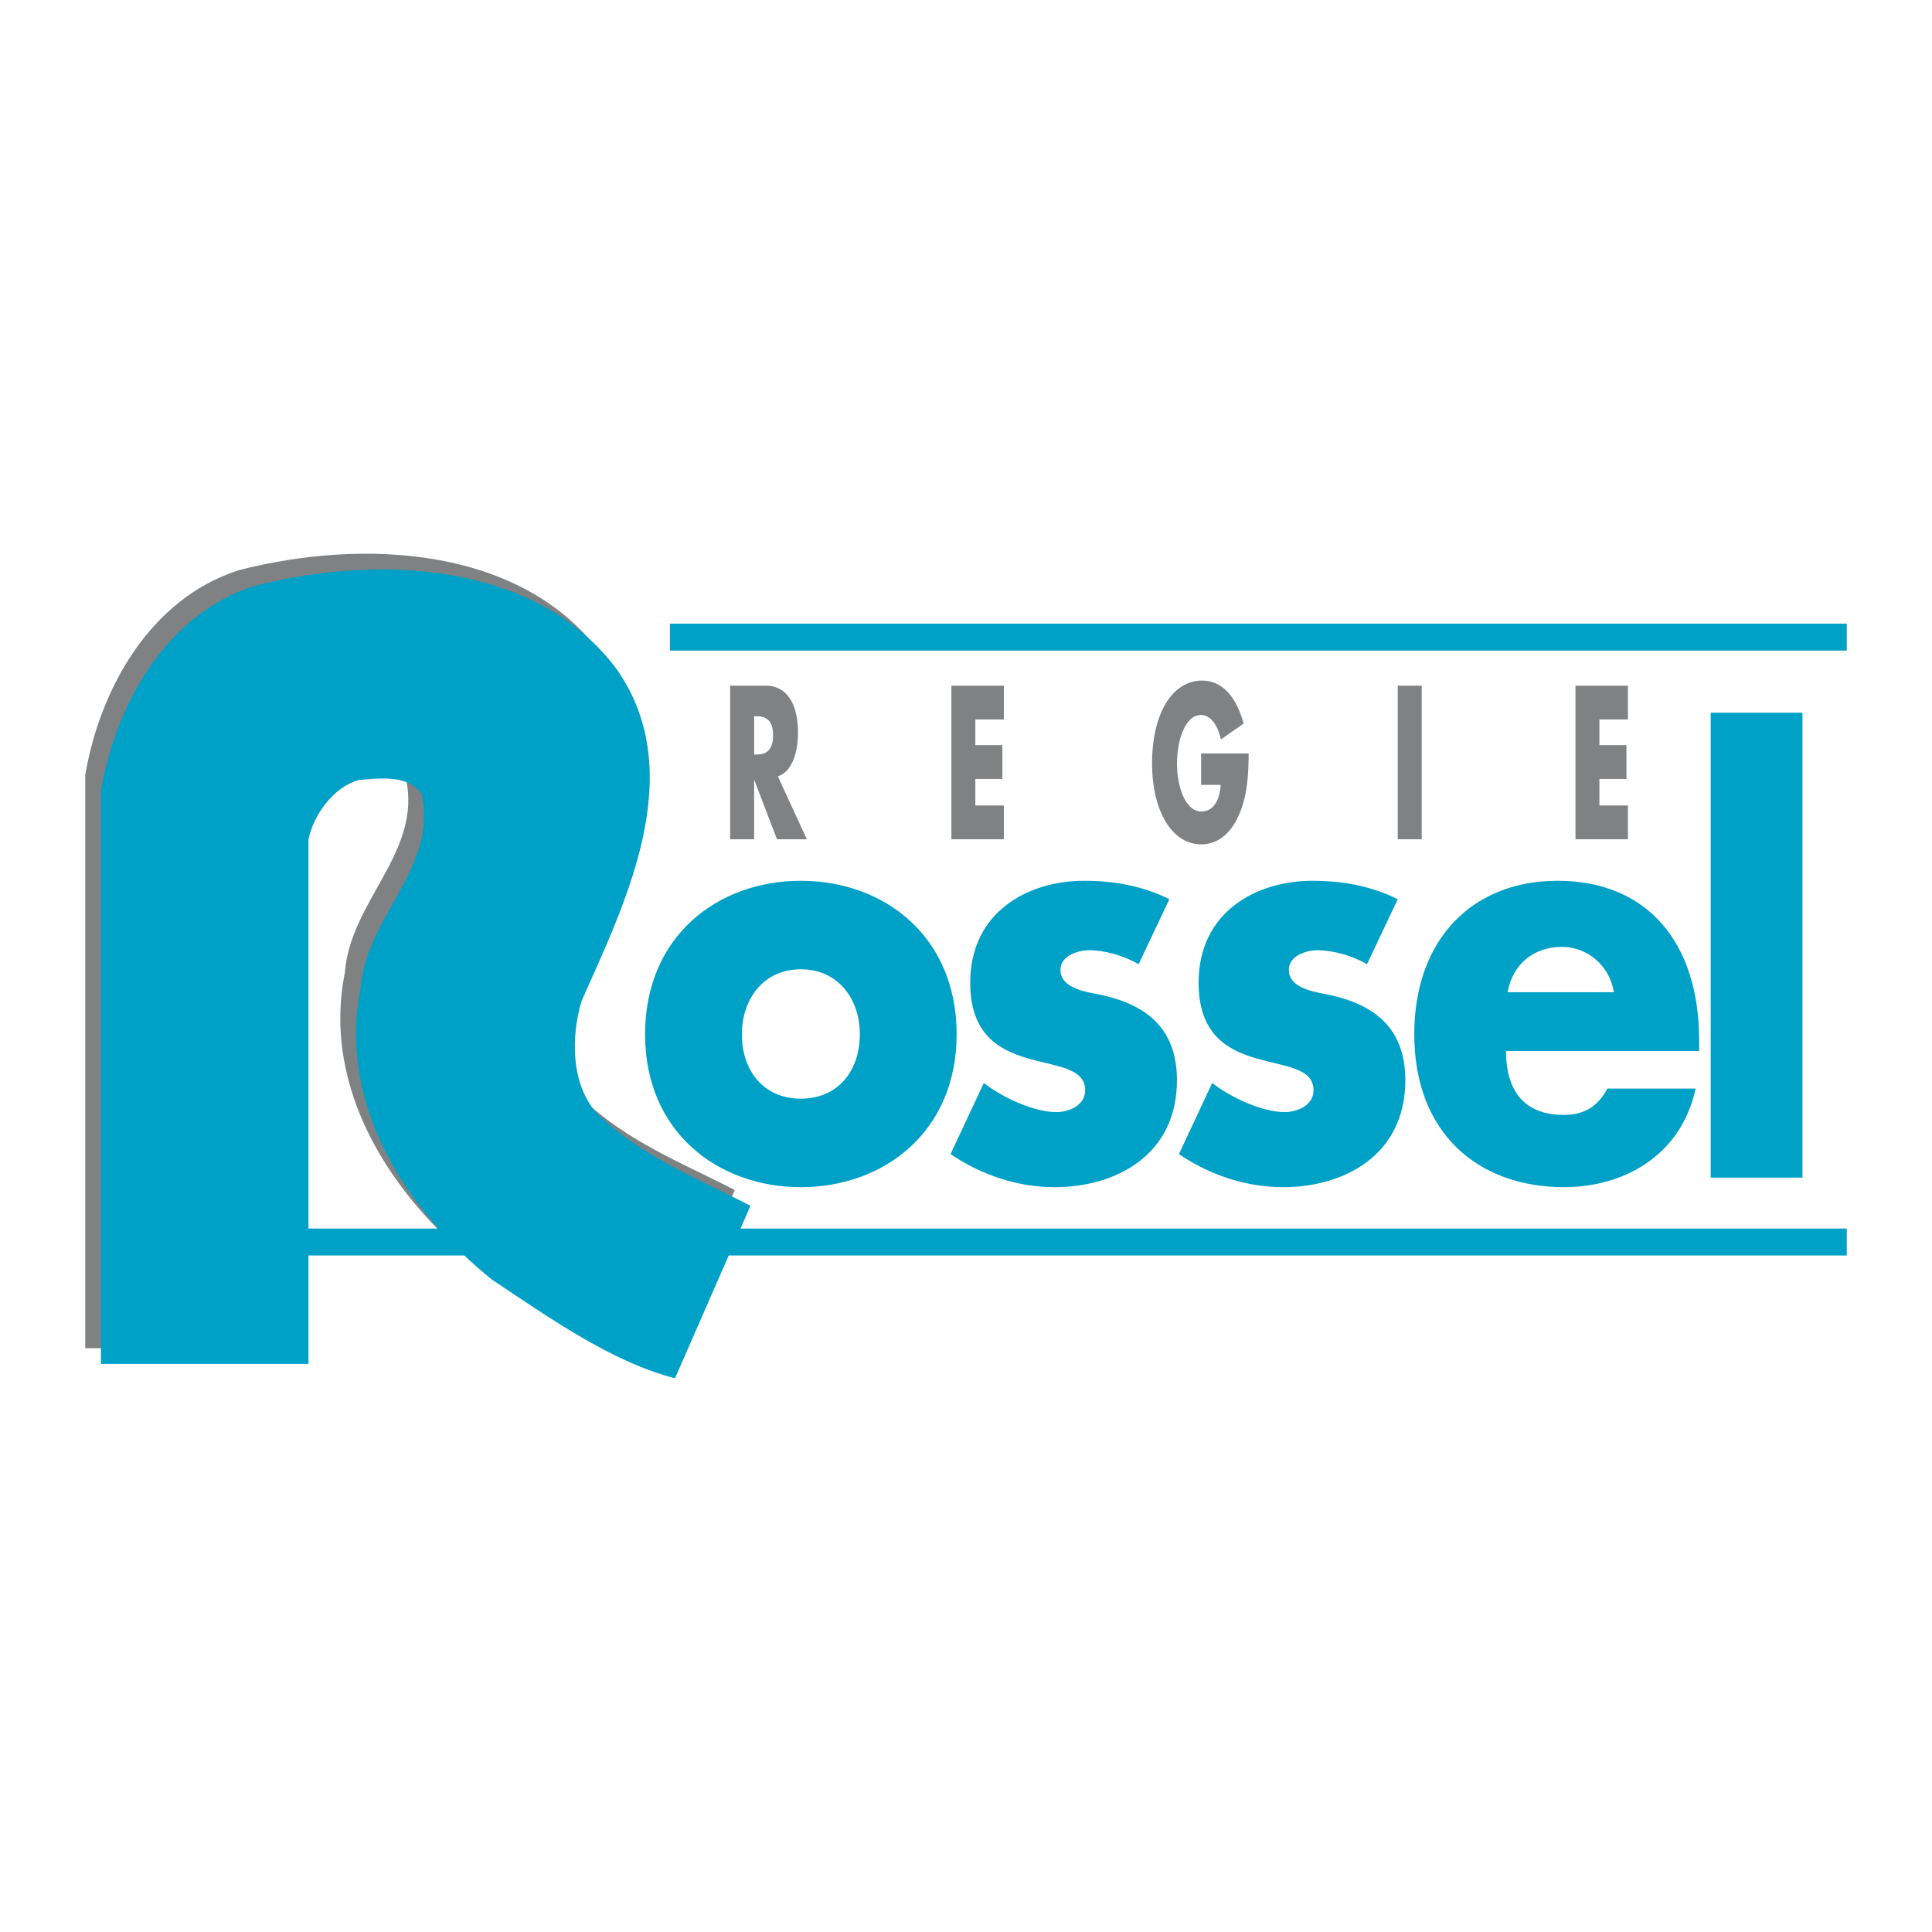 <svg xmlns="http://www.w3.org/2000/svg" width="2500" height="2500" viewBox="0 0 192.756 192.756"><g fill-rule="evenodd" clip-rule="evenodd"><path fill="#fff" d="M0 0h192.756v192.756H0V0z"/><path d="M60.041 65.314c7.171 10.396.717 23.304-3.585 32.983-1.076 3.586-1.076 8.426 1.613 11.293 4.482 4.303 10.039 6.453 15.237 9.143l-7.528 17.209c-6.274-1.613-12.37-5.916-18.285-9.859-8.426-6.812-15.417-17.389-13.086-29.041.538-7.169 7.708-12.008 6.096-19.358-1.256-1.973-4.124-1.613-6.274-1.434-2.51.717-4.481 3.406-5.02 5.915v52.344H8.504V77.323c1.434-8.424 6.364-17.567 15.327-20.436 12.547-3.225 28.323-2.329 36.21 8.427z" fill="#808183"/><path fill="#00a1c6" d="M184.252 125.26v-2.688H21.276v2.688h162.976z"/><path d="M61.609 66.882c7.171 10.396.717 23.304-3.585 32.983-1.076 3.586-1.076 8.426 1.613 11.293 4.481 4.303 10.039 6.453 15.237 9.143l-7.528 17.209c-6.274-1.613-12.37-5.916-18.285-9.859-8.426-6.811-15.417-17.389-13.085-29.039.538-7.171 7.708-12.01 6.095-19.36-1.256-1.973-4.124-1.613-6.274-1.434-2.51.717-4.481 3.406-5.02 5.915v52.344H10.072V78.892c1.434-8.424 6.364-17.567 15.327-20.435 12.548-3.226 28.324-2.33 36.21 8.425z" fill="#00a1c6"/><path d="M80.496 83.732H77.52l-2.257-5.894h-.024v5.894h-2.391V68.409h3.574c1.818 0 3.196 1.443 3.196 4.715 0 2.114-.707 3.942-2.013 4.329l2.891 6.279zm-5.258-8.454h.231c.78 0 1.66-.244 1.66-1.911s-.879-1.91-1.66-1.91h-.231v3.821zM97.311 71.782v2.561h2.695v3.373h-2.695v2.643h2.843v3.373H94.92V68.409h5.234v3.373h-2.843zM124.58 75.177c-.025 2.234-.123 4.146-.939 6.055-.902 2.094-2.258 3.008-3.795 3.008-2.891 0-4.904-3.272-4.904-8.089 0-4.979 2.025-8.25 4.99-8.25 1.891 0 3.355 1.422 4.146 4.288l-2.268 1.585c-.33-1.464-1.025-2.438-1.988-2.438-1.574 0-2.393 2.499-2.393 4.836 0 2.377.855 4.796 2.43 4.796 1.035 0 1.828-.893 1.926-2.661h-1.951v-3.13h4.746zM141.844 83.732h-2.393V68.409h2.393v15.323zM159.574 71.782v2.561h2.697v3.373h-2.697v2.643h2.844v3.373h-5.232V68.409h5.232v3.373h-2.844z" fill="#808183"/><path fill="#00a1c6" d="M184.252 64.91v-2.689H66.838v2.689h117.414zM95.445 103.188c0 9.723-7.243 15.256-15.543 15.256-8.249 0-15.542-5.479-15.542-15.256 0-9.78 7.243-15.312 15.542-15.312 8.3 0 15.543 5.531 15.543 15.312zm-21.427 0c0 3.633 2.163 6.426 5.884 6.426 3.723 0 5.885-2.793 5.885-6.426 0-3.521-2.163-6.482-5.885-6.482-3.722-.001-5.884 2.96-5.884 6.482zM113.6 96.201c-1.408-.837-3.369-1.397-4.93-1.397-1.057 0-2.867.504-2.867 1.958 0 1.955 2.867 2.234 4.125 2.514 4.275.949 7.496 3.186 7.496 8.494 0 7.545-6.188 10.674-12.174 10.674-3.672 0-7.293-1.176-10.413-3.299l3.319-7.096c1.863 1.453 4.98 2.906 7.244 2.906 1.158 0 2.867-.615 2.867-2.18 0-2.234-2.867-2.348-5.734-3.186s-5.734-2.402-5.734-7.543c0-7.042 5.734-10.171 11.369-10.171 2.918 0 5.834.502 8.5 1.843l-3.068 6.483zM136.385 96.201c-1.408-.837-3.369-1.397-4.93-1.397-1.057 0-2.867.504-2.867 1.958 0 1.955 2.867 2.234 4.125 2.514 4.275.949 7.496 3.186 7.496 8.494 0 7.545-6.188 10.674-12.174 10.674-3.672 0-7.293-1.176-10.412-3.299l3.318-7.096c1.861 1.453 4.98 2.906 7.244 2.906 1.156 0 2.867-.615 2.867-2.18 0-2.234-2.867-2.348-5.734-3.186s-5.734-2.402-5.734-7.543c0-7.042 5.734-10.171 11.367-10.171 2.92 0 5.836.502 8.502 1.843l-3.068 6.483zM169.523 104.863h-19.266c0 4.135 1.963 6.371 5.734 6.371 1.961 0 3.369-.727 4.377-2.627h8.803c-1.459 6.762-7.244 9.836-13.129 9.836-8.551 0-14.939-5.365-14.939-15.256 0-9.556 5.885-15.312 14.285-15.312 8.953 0 14.135 6.146 14.135 15.927v1.061zm-8.502-5.867c-.453-2.738-2.715-4.527-5.18-4.527-2.666 0-4.881 1.564-5.434 4.527h10.614zM179.83 117.492h-9.154V71.11h9.154v46.382z"/></g></svg>